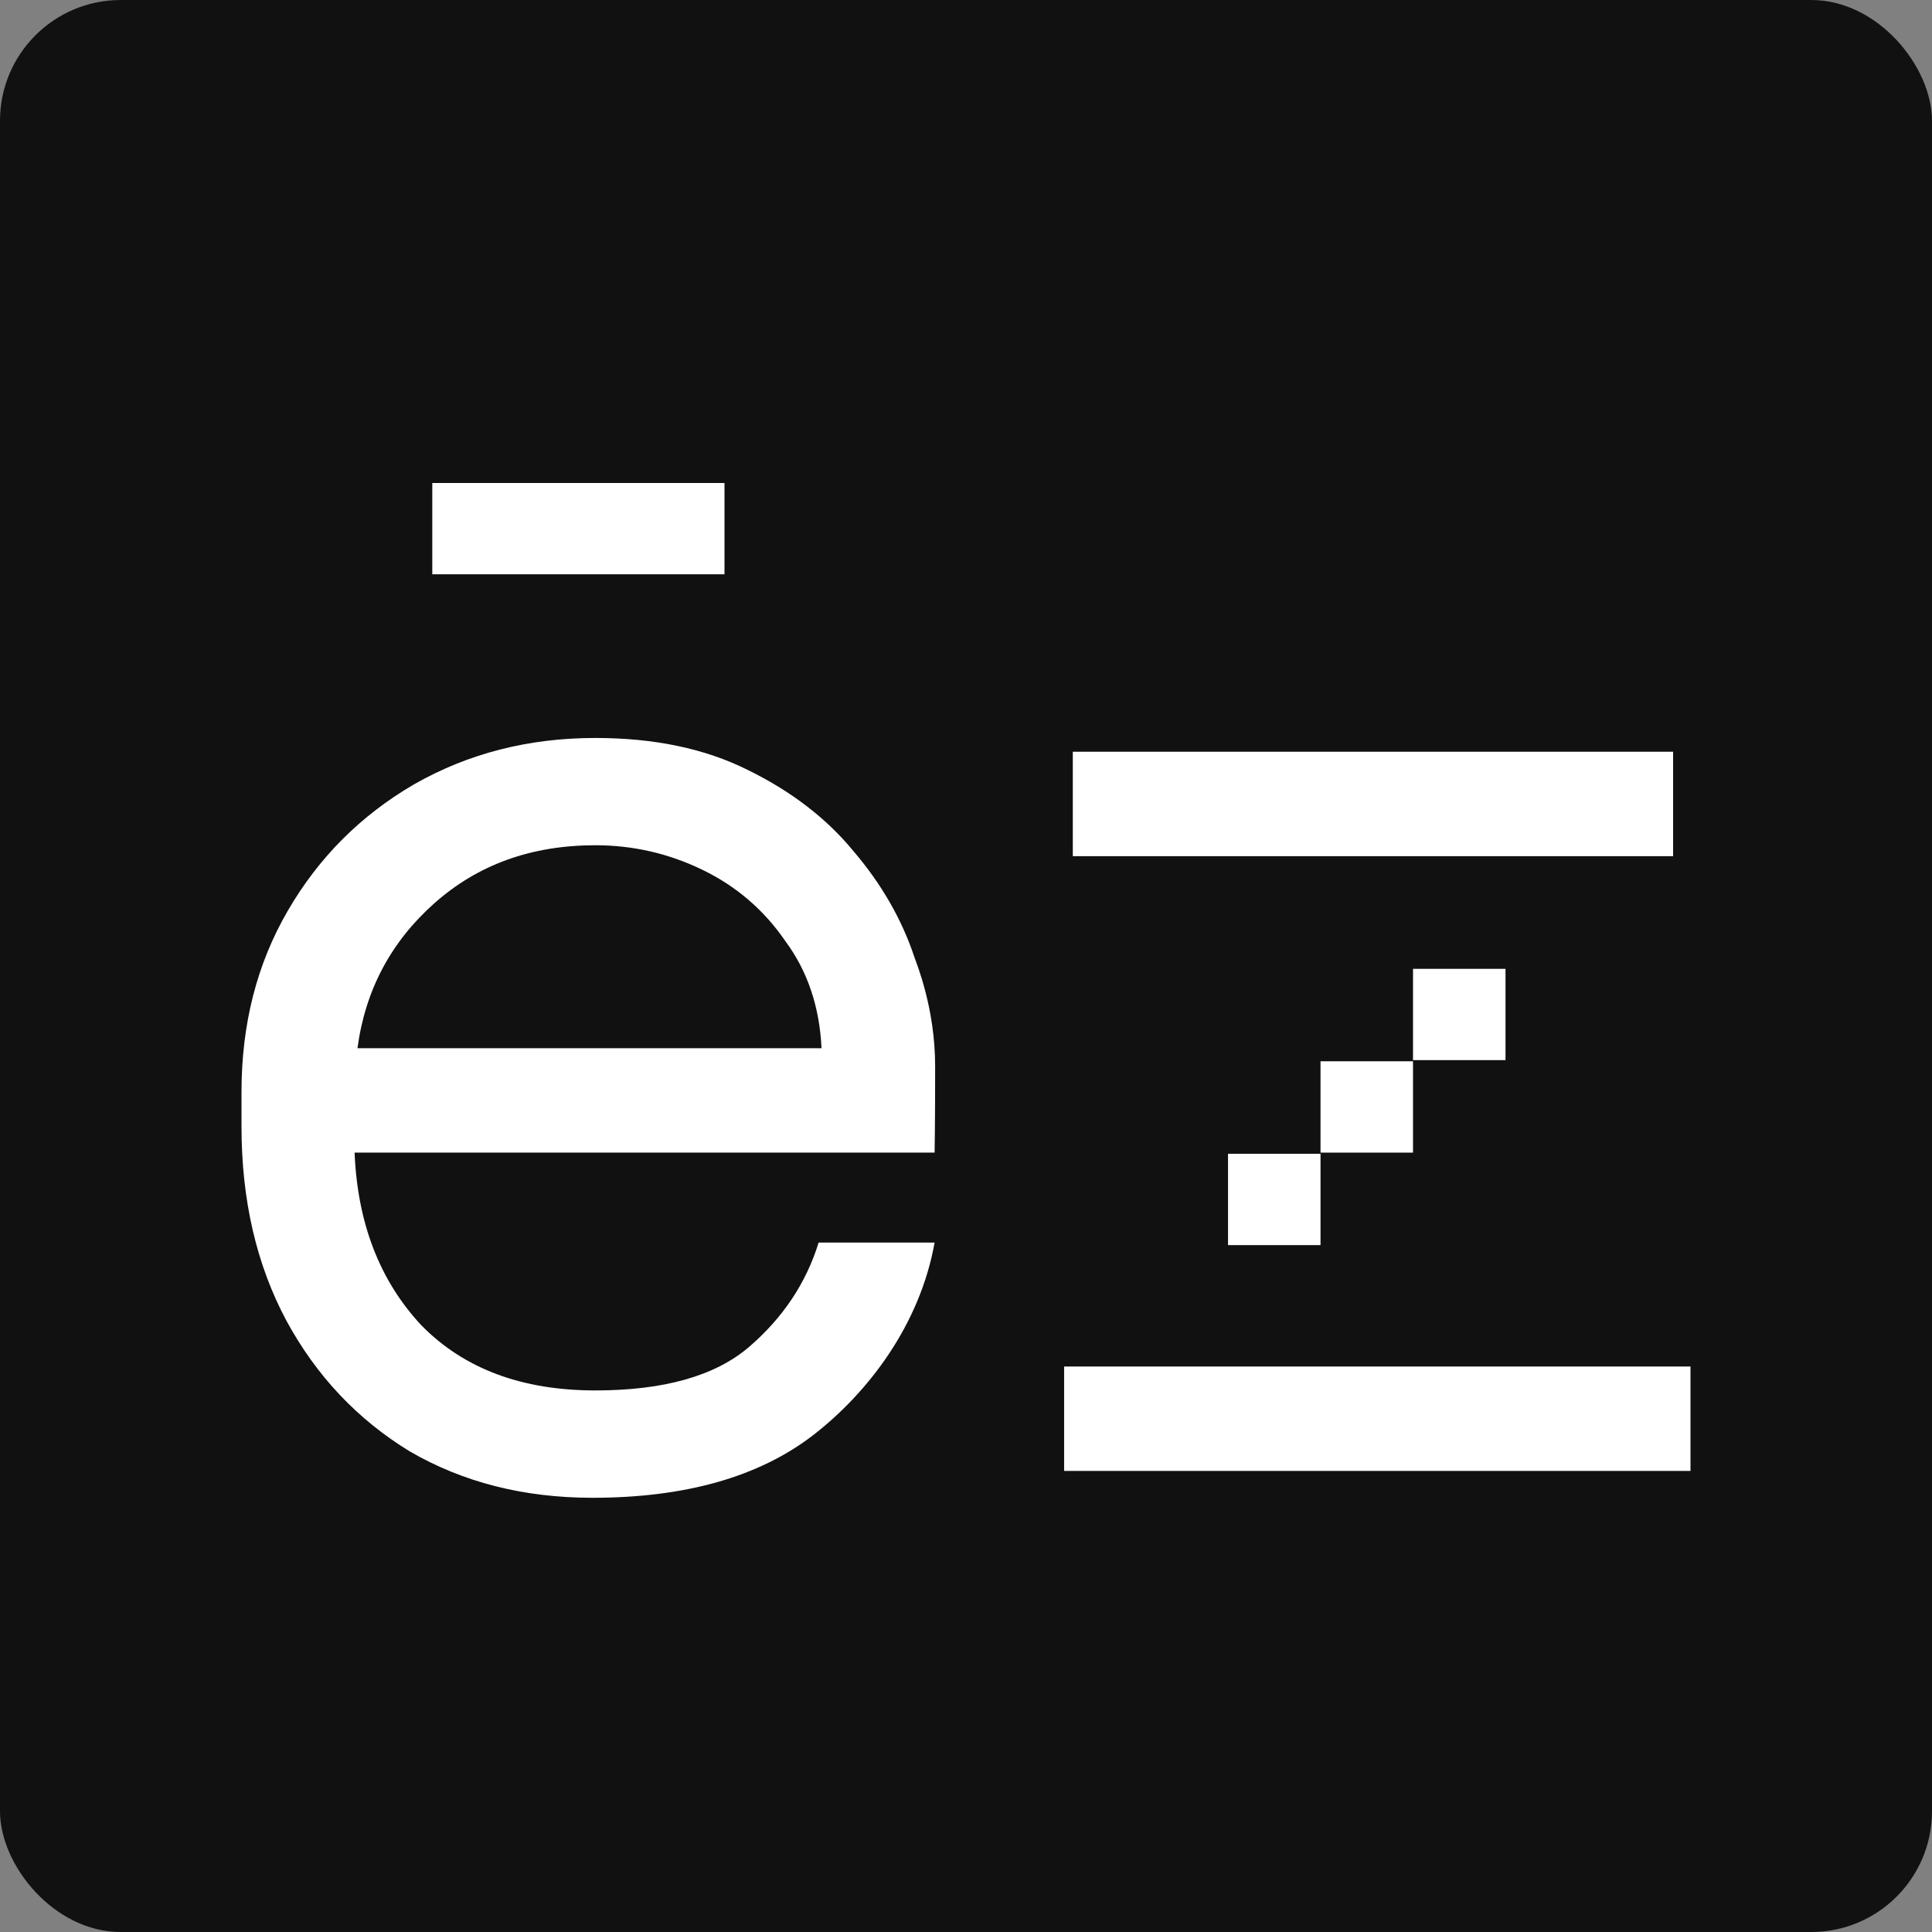 <?xml version="1.0" encoding="UTF-8"?> <svg xmlns="http://www.w3.org/2000/svg" width="32" height="32" viewBox="0 0 32 32" fill="none"><rect x="0" y="0" width="32" height="32" fill="#808080" stroke="none"/><rect width="32" height="32" rx="2" fill="#111111"></rect><path d="M9.812 24.808C8.675 24.808 7.667 24.551 6.786 24.039C5.921 23.511 5.241 22.79 4.745 21.877C4.248 20.949 4 19.876 4 18.659V18.083C4 16.962 4.256 15.961 4.769 15.081C5.281 14.2 5.977 13.504 6.858 12.991C7.755 12.479 8.755 12.223 9.86 12.223C10.837 12.223 11.677 12.399 12.382 12.751C13.102 13.103 13.687 13.552 14.135 14.096C14.599 14.64 14.936 15.225 15.144 15.849C15.183 15.966 15.489 16.696 15.489 17.666C15.489 18.637 15.48 19.091 15.48 19.091H5.873C5.921 20.26 6.29 21.213 6.978 21.95C7.683 22.67 8.643 23.03 9.86 23.03C10.997 23.03 11.845 22.79 12.406 22.31C12.966 21.829 13.351 21.253 13.559 20.581H15.48C15.235 21.95 14.375 23.07 13.463 23.775C12.566 24.463 11.349 24.808 9.812 24.808ZM5.921 17.362H13.607C13.575 16.674 13.374 16.081 13.006 15.585C12.654 15.073 12.198 14.68 11.637 14.408C11.077 14.136 10.485 14 9.86 14C8.803 14 7.915 14.32 7.194 14.961C6.474 15.601 6.049 16.402 5.921 17.362Z" fill="white"></path><path d="M17.769 14.181V12.451H27.712V14.181H17.769Z" fill="white"></path><path d="M28 22.634V24.363H17.625V22.634H28Z" fill="white"></path><path d="M12 8V9.512H7.16V8H12Z" fill="white"></path><path d="M24.936 16.047V17.559H23.404V16.047H24.936Z" fill="white"></path><path d="M23.404 17.578V19.091H21.872V17.578H23.404Z" fill="white"></path><path d="M21.872 19.11V20.623H20.34V19.11H21.872Z" fill="white"></path></svg> 